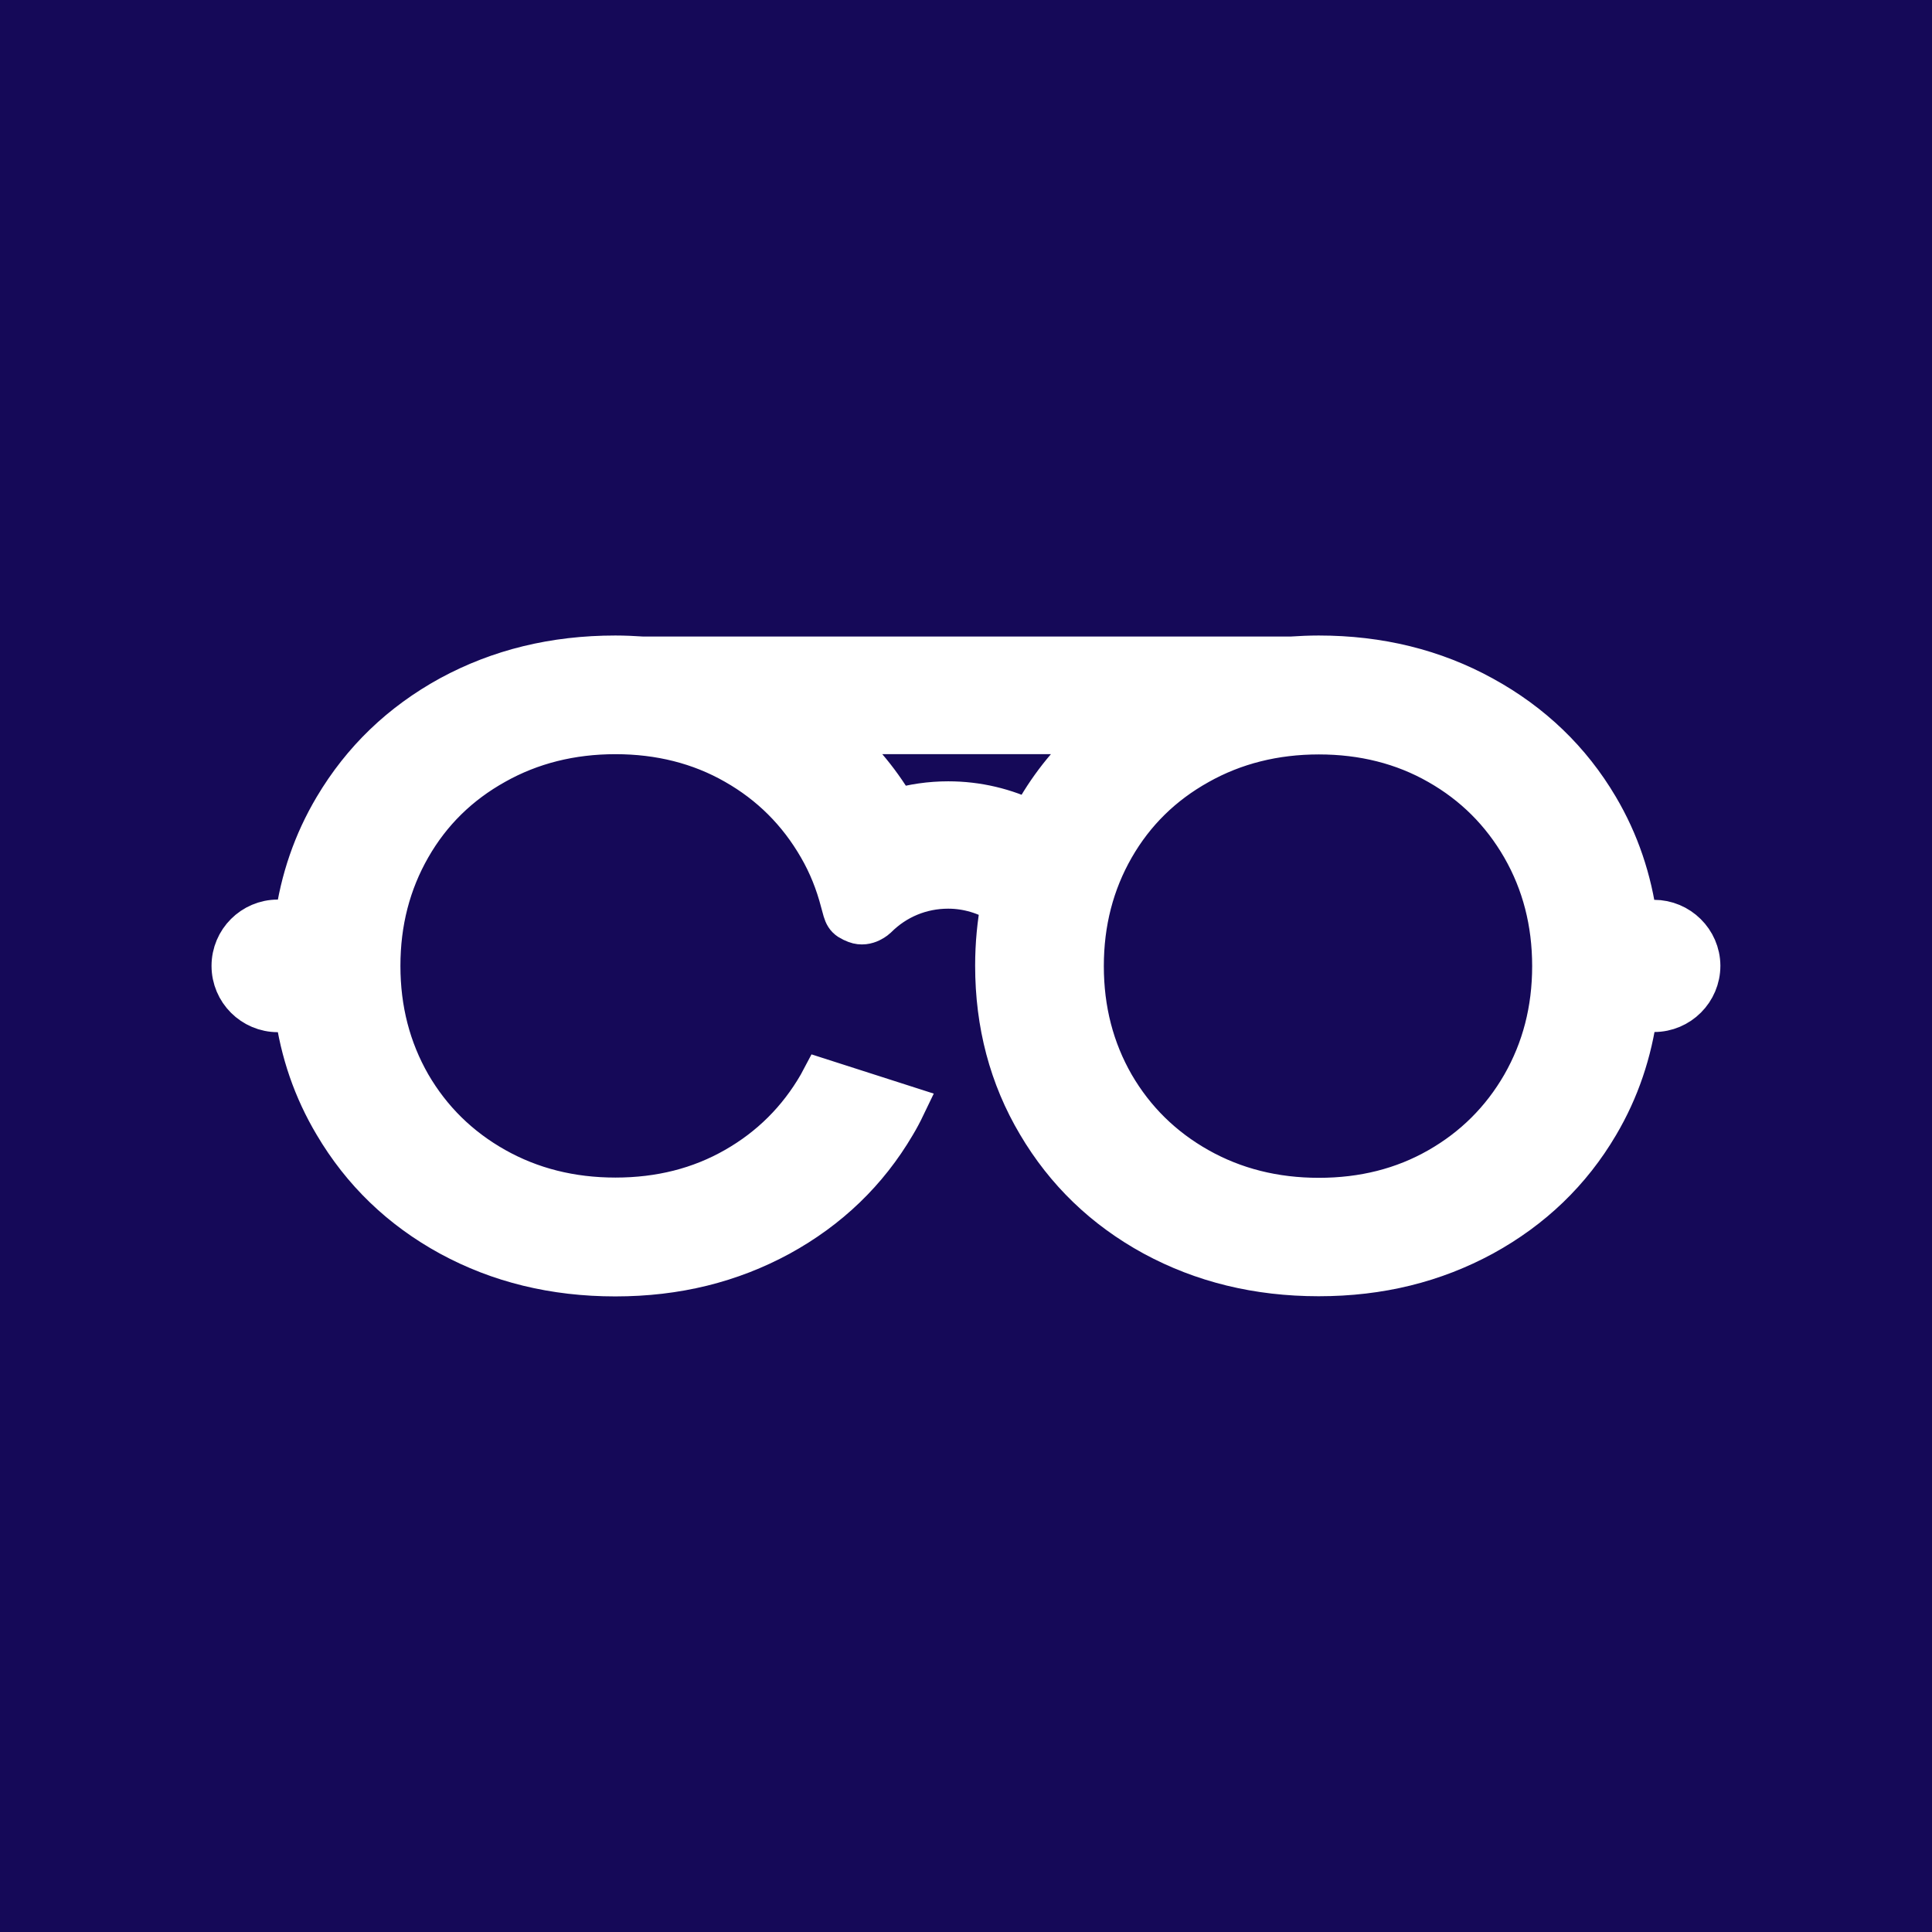 <svg xmlns="http://www.w3.org/2000/svg" version="1.1" xmlns:xlink="http://www.w3.org/1999/xlink" width="231.35" height="231.35"><rect width="100%" height="100%" fill="#808080" stroke="none"/><svg id="SvgjsSvg1010" xmlns="http://www.w3.org/2000/svg" viewBox="0 0 231.35 231.35"><defs><style>.cls-1{fill:#fff;stroke:#fff;}.cls-1,.cls-2{stroke-miterlimit:10;stroke-width:5px;}.cls-2{fill:#150958;stroke:#150958;}</style></defs><rect class="cls-2" x="2.5" y="2.5" width="226.35" height="226.35"></rect><path class="cls-1" d="M198.04,110.25h-2.08c-.65-4.91-2.18-9.43-4.62-13.56-3.31-5.61-7.91-10.03-13.78-13.25-5.85-3.22-12.4-4.84-19.65-4.84-1.09,0-2.18,.05-3.24,.12H76.9c-1.06-.07-2.13-.12-3.22-.12-7.33,0-13.9,1.62-19.78,4.81-5.87,3.22-10.47,7.64-13.83,13.3-2.47,4.16-4.01,8.65-4.67,13.51h-2.13c-3,0-5.44,2.44-5.44,5.44s2.44,5.44,5.44,5.44h2.13c.65,4.86,2.2,9.36,4.67,13.51,3.34,5.66,7.95,10.11,13.83,13.32,5.87,3.19,12.45,4.81,19.78,4.81s13.8-1.62,19.68-4.81c5.87-3.22,10.47-7.64,13.78-13.27,.44-.73,.82-1.45,1.18-2.2l-9.94-3.19c-.12,.22-.19,.44-.31,.63-2.44,4.23-5.8,7.57-10.03,9.98-4.23,2.42-9.02,3.63-14.34,3.63s-10.13-1.21-14.43-3.63c-4.3-2.42-7.69-5.75-10.15-9.98-2.44-4.26-3.67-8.99-3.67-14.24s1.23-9.98,3.67-14.24c2.44-4.26,5.83-7.57,10.15-9.98,4.3-2.42,9.14-3.63,14.43-3.63s10.11,1.21,14.34,3.63c4.26,2.42,7.59,5.75,10.03,9.98,1.21,2.08,2.08,4.28,2.68,6.6,.44,1.64,.44,1.93,1.74,2.44,1.33,.51,2.47-.6,2.47-.6,2.3-2.3,5.34-3.55,8.58-3.55,2.32,0,4.52,.68,6.43,1.86-.46,2.39-.7,4.91-.7,7.47,0,6.96,1.67,13.3,5.03,18.95,3.34,5.66,7.95,10.11,13.83,13.32,5.88,3.19,12.45,4.81,19.78,4.81s13.8-1.62,19.68-4.81c5.87-3.22,10.47-7.64,13.78-13.27,2.44-4.13,3.97-8.66,4.62-13.56h2.08c3,0,5.44-2.44,5.44-5.44-.02-2.97-2.47-5.39-5.46-5.39Zm-73.74-13.51c-.31,.53-.6,1.09-.89,1.62-3.05-1.5-6.38-2.3-9.86-2.3-2.15,0-4.26,.31-6.26,.89-.05-.1-.1-.19-.15-.27-2.03-3.43-4.57-6.36-7.54-8.87h32.3c-2.97,2.51-5.54,5.46-7.59,8.92Zm58,33.19c-2.44,4.23-5.8,7.57-10.03,9.98-4.23,2.42-9.02,3.63-14.34,3.63s-10.13-1.21-14.43-3.63c-4.3-2.42-7.69-5.75-10.15-9.98-2.44-4.25-3.67-8.99-3.67-14.24s1.23-9.98,3.67-14.24c2.44-4.25,5.83-7.57,10.15-9.98,4.3-2.42,9.14-3.63,14.43-3.63s10.11,1.21,14.34,3.63c4.26,2.42,7.59,5.75,10.03,9.98,2.44,4.25,3.67,8.99,3.67,14.24s-1.23,9.98-3.67,14.24Z"></path></svg><style>@media (prefers-color-scheme: light) { :root { filter: none; } }
@media (prefers-color-scheme: dark) { :root { filter: none; } }
</style></svg>
